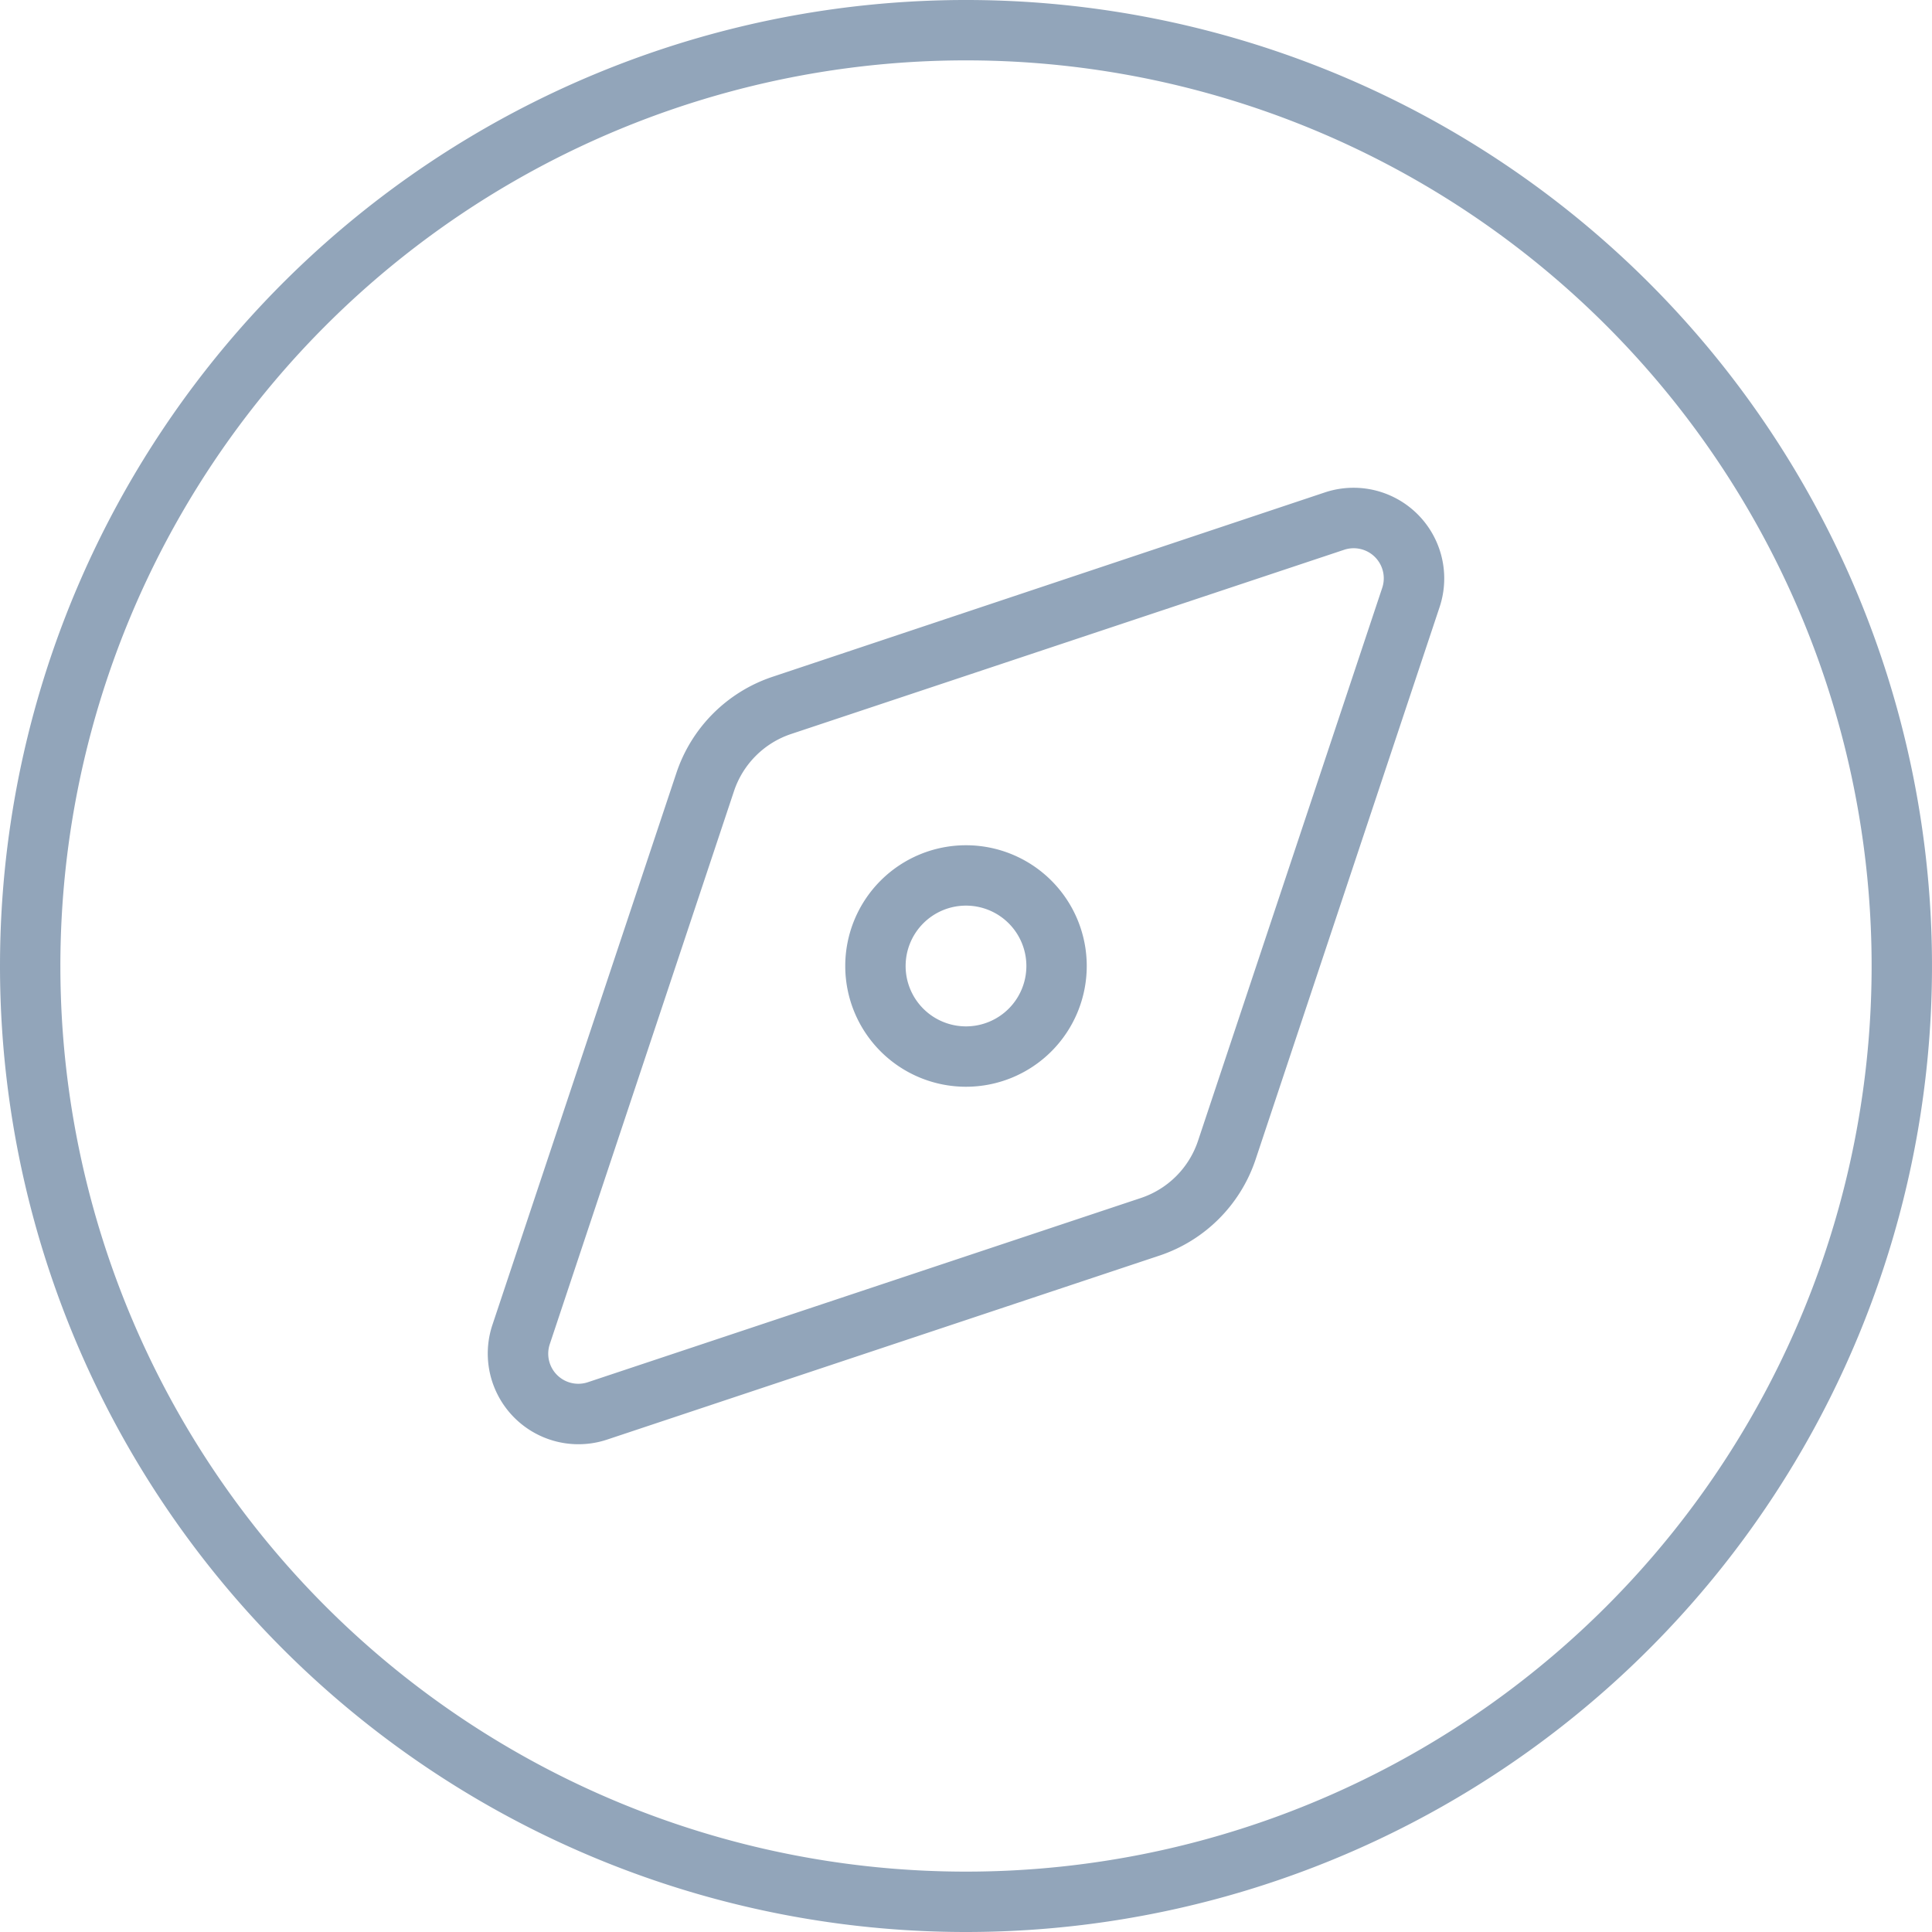 <?xml version="1.0" encoding="UTF-8"?> <svg xmlns="http://www.w3.org/2000/svg" xmlns:xlink="http://www.w3.org/1999/xlink" width="140" height="140" viewBox="0 0 140 140"><defs><clipPath id="clip-path"><rect id="Rectangle_9" data-name="Rectangle 9" width="140" height="140" fill="#92a5ba"></rect></clipPath></defs><g id="Group_819" data-name="Group 819" style="isolation: isolate"><g id="Group_31" data-name="Group 31" transform="translate(0 0)" clip-path="url(#clip-path)"><path id="Path_22" data-name="Path 22" d="M70,4.375A65.625,65.625,0,1,1,4.375,70,65.624,65.624,0,0,1,70,4.375M70,140A70,70,0,1,0,0,70a70,70,0,0,0,70,70M96,35.684,55.945,49.055a11.017,11.017,0,0,0-6.918,6.918L35.684,96A6.572,6.572,0,0,0,44,104.316L84.055,90.973a11.017,11.017,0,0,0,6.918-6.918L104.316,44A6.572,6.572,0,0,0,96,35.684ZM100.16,42.6,86.816,82.66a6.552,6.552,0,0,1-4.156,4.156L42.6,100.16A2.18,2.18,0,0,1,39.84,97.4L53.184,57.34a6.552,6.552,0,0,1,4.156-4.156L97.4,39.84A2.18,2.18,0,0,1,100.16,42.6ZM65.625,70A4.375,4.375,0,1,1,70,74.375,4.374,4.374,0,0,1,65.625,70M78.75,70A8.75,8.75,0,1,0,70,78.75,8.751,8.751,0,0,0,78.75,70" transform="translate(0 0)" fill="#92a5ba"></path></g></g></svg> 
